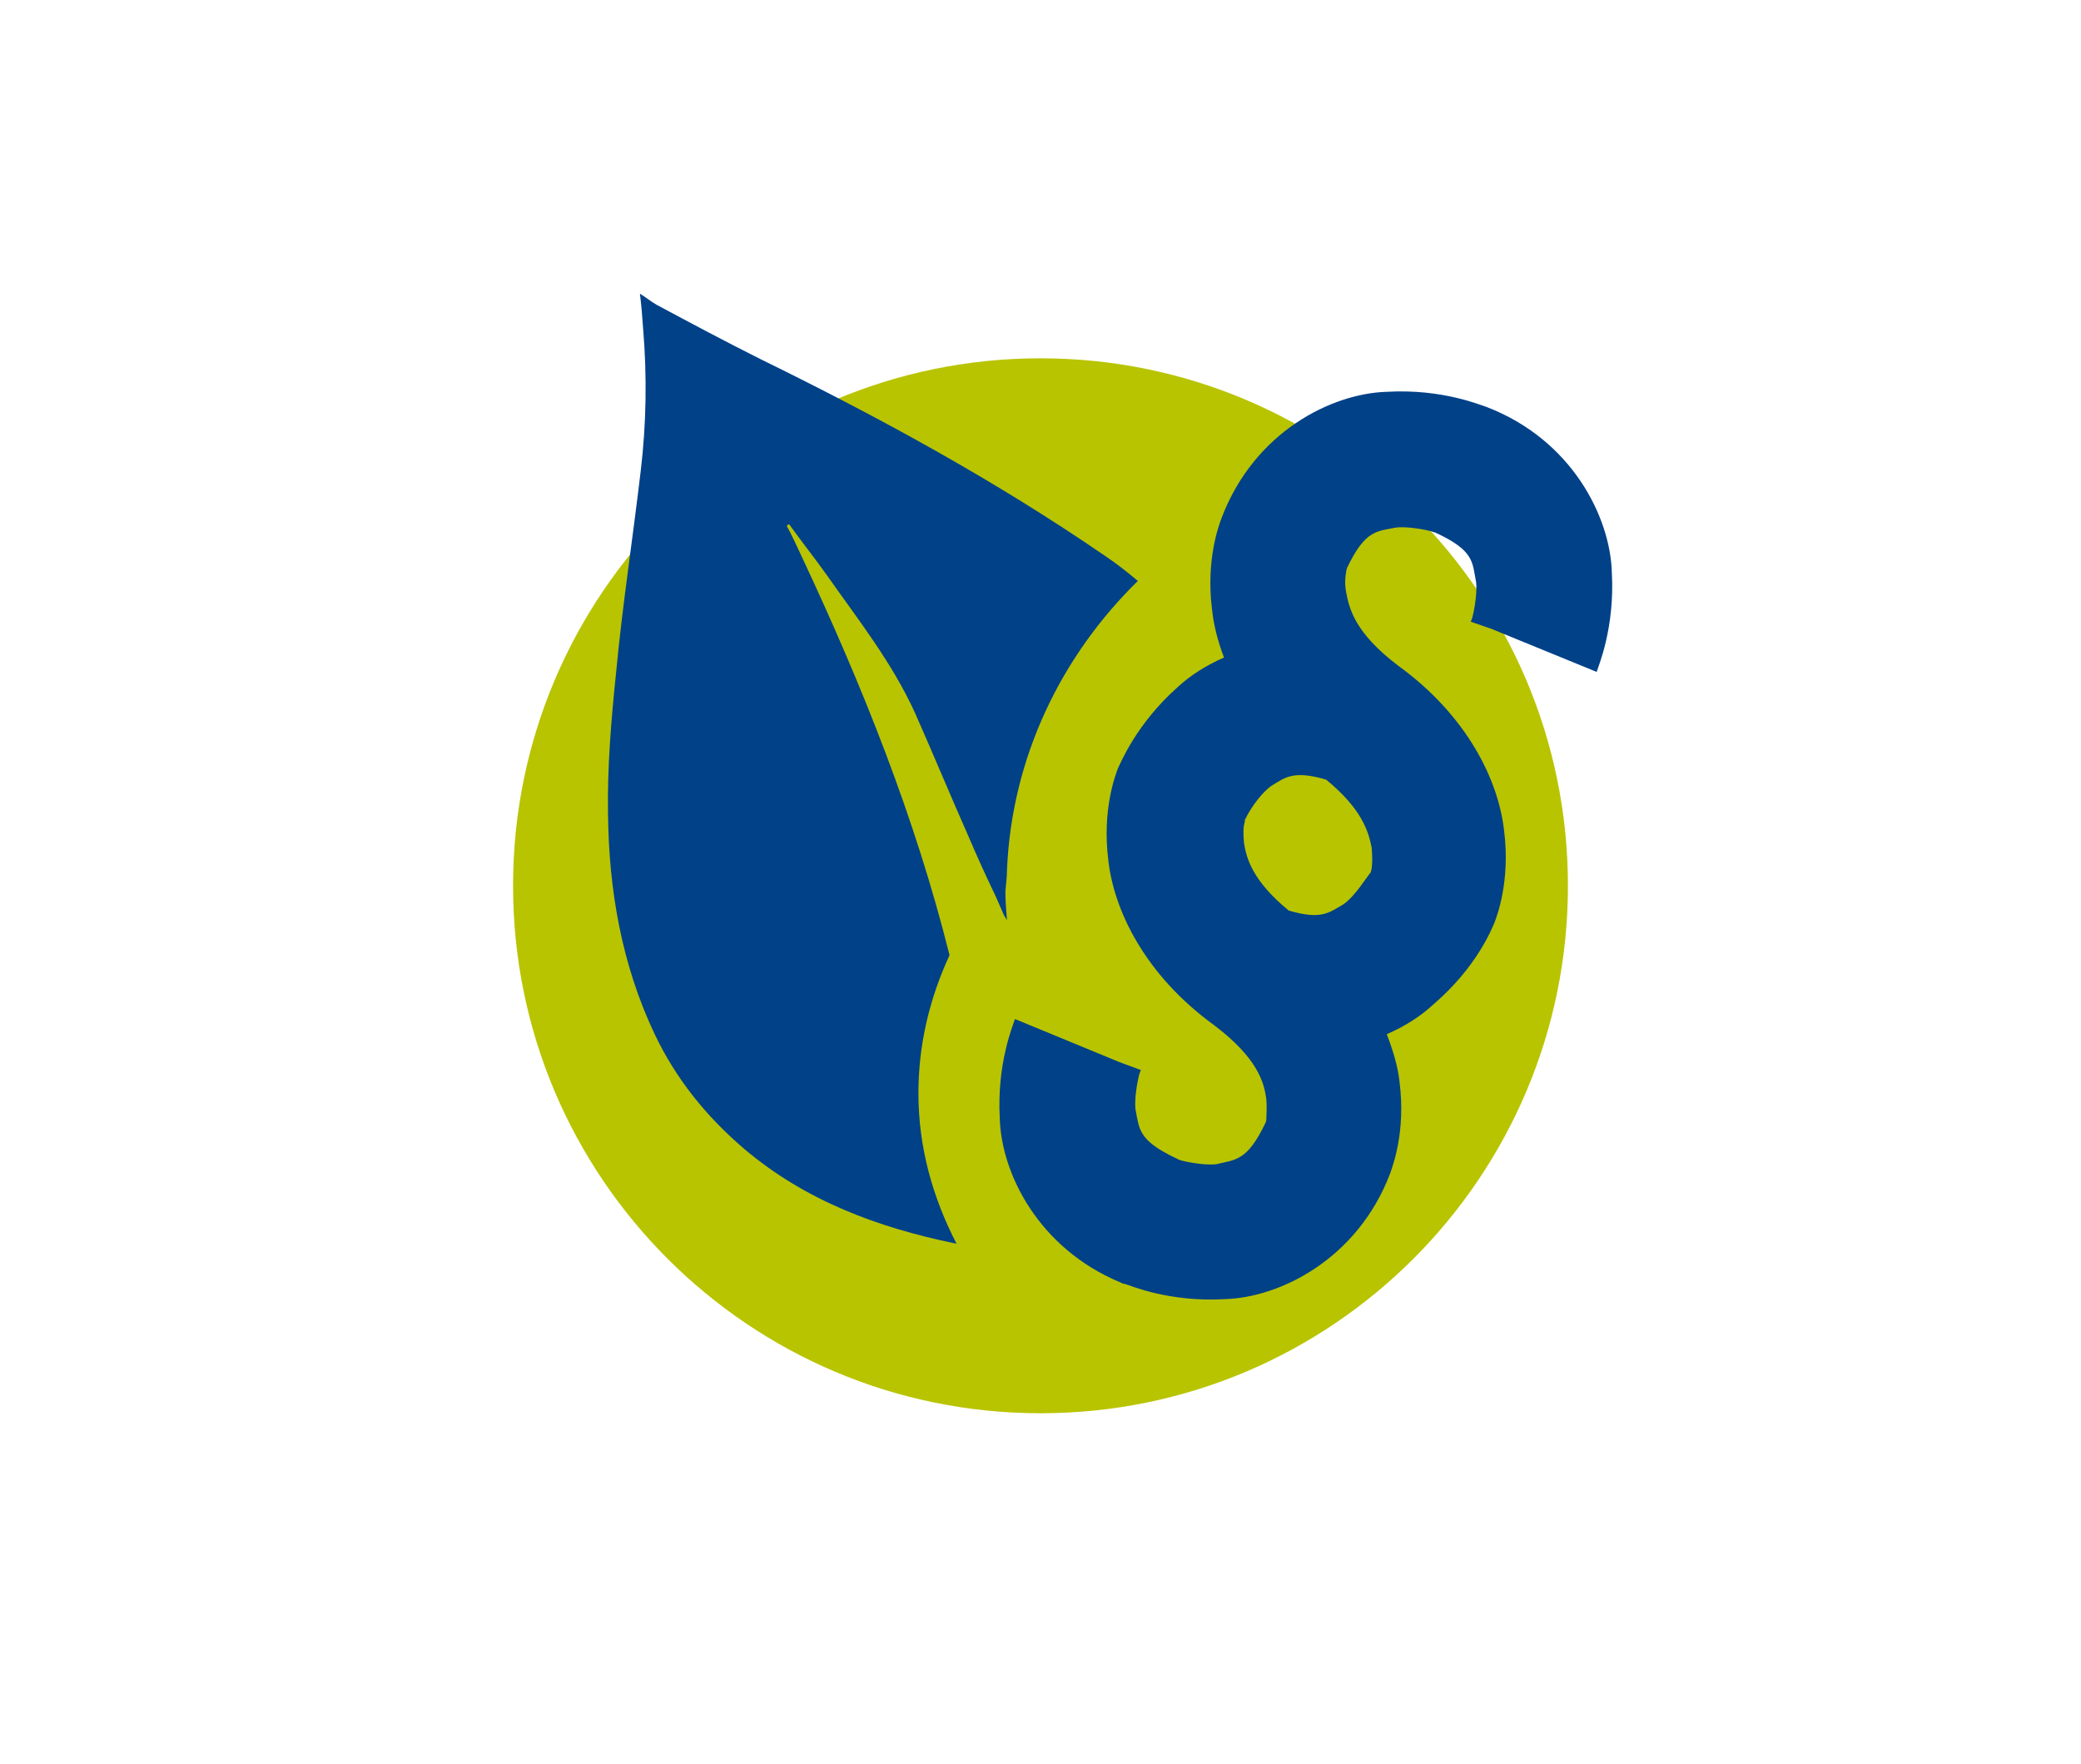 <?xml version="1.0" encoding="utf-8"?>
<!-- Generator: Adobe Illustrator 22.1.0, SVG Export Plug-In . SVG Version: 6.00 Build 0)  -->
<svg version="1.1" id="Ebene_1" xmlns="http://www.w3.org/2000/svg" xmlns:xlink="http://www.w3.org/1999/xlink" x="0px" y="0px"
	 viewBox="0 0 260.8 221.1" style="enable-background:new 0 0 260.8 221.1;" xml:space="preserve">
<style type="text/css">
	.st0{fill:#B8C400;}
	.st1{fill:#004188;}
</style>
<path class="st0" d="M196.5,111c0,36.5-29.6,66.1-66.1,66.1S64.3,147.5,64.3,111s29.6-66.1,66.1-66.1S196.5,74.5,196.5,111"/>
<g>
	<g>
		<path class="st1" d="M187.3,115.6c0.3-0.8,2-5.2,1.2-11.5c-0.7-6.3-4.6-14.4-13.3-20.7c-5.4-4.1-6.1-7.1-6.5-9.2
			c-0.2-1.1-0.1-2,0-2.5c0-0.2,0.1-0.4,0.1-0.5c2.3-4.8,3.7-4.6,6.2-5.1c1.2-0.1,2.6,0.1,3.6,0.3c0.5,0.1,0.9,0.2,1.1,0.3
			c0.1,0,0.1,0,0.1,0c5,2.3,4.7,3.7,5.2,6.3c0.1,1.2-0.1,2.6-0.3,3.6c-0.1,0.5-0.2,0.9-0.3,1.1c0,0.1-0.1,0.2-0.1,0.2l2.6,0.9
			l13.2,5.4c0.2-0.7,2.3-5.5,1.9-12.5c-0.2-6.9-5-16.6-15.7-20.7c-0.7-0.2-5.5-2.3-12.5-1.9c-6.9,0.2-16.6,5-20.7,15.8
			c-0.3,0.8-2,5.2-1.2,11.5c0.2,1.9,0.7,3.9,1.5,6c-2.3,1-4.3,2.3-5.8,3.7c-5.2,4.6-7.2,9.6-7.5,10.2c-0.3,0.8-2,5.2-1.2,11.5
			c0.7,6.3,4.6,14.4,13.3,20.7c5.4,4.1,6.2,7.1,6.5,9.2c0.1,1.1,0,2,0,2.6c0,0.2-0.1,0.4-0.1,0.4c-2.3,4.8-3.7,4.6-6.2,5.2
			c-1.2,0.1-2.6-0.1-3.6-0.3c-0.5-0.1-0.9-0.2-1.1-0.3c-0.1,0-0.1-0.1-0.2-0.1c-4.9-2.3-4.7-3.7-5.2-6.2c-0.1-1.2,0.1-2.6,0.3-3.6
			c0.1-0.5,0.2-0.9,0.3-1.1c0-0.1,0.1-0.2,0.1-0.2l0,0l-2.7-1l-13.1-5.4c-0.2,0.7-2.3,5.5-1.9,12.5c0.2,6.8,4.8,16.2,15.1,20.5
			c0.2,0.1,0.4,0.2,0.6,0.2c0.7,0.2,5.5,2.3,12.5,1.9c6.9-0.2,16.6-5,20.7-15.7c0.3-0.9,2-5.2,1.2-11.5c-0.2-1.9-0.8-3.9-1.6-6
			c2.3-1,4.3-2.3,5.8-3.7C185.1,121.2,187,116.3,187.3,115.6 M168.4,113.3c-1.9,1.1-2.8,2-6.9,0.8c-4.5-3.7-5.3-6.5-5.6-8.5
			c-0.1-1.1-0.1-2,0.1-2.6c0-0.2,0-0.3,0.1-0.4c0.3-0.7,1.6-2.9,3.2-4.1c1.8-1.1,2.8-2,6.9-0.8c4.5,3.7,5.3,6.5,5.7,8.5
			c0.1,1.1,0.1,2,0,2.6c0,0.2-0.1,0.3-0.1,0.5C171.2,110,169.9,112.2,168.4,113.3"/>
		<path class="st1" d="M126.2,109c0.6-14.1,6.8-26.8,16.4-36.2c-1.3-1.1-2.7-2.2-4.2-3.2c-13.7-9.4-28.2-17.3-43.1-24.6
			c-4.4-2.2-8.7-4.5-13-6.8c-0.7-0.4-1.3-0.9-2.1-1.4c0.2,1.6,0.3,3,0.4,4.4c0.5,6,0.4,11.9-0.3,17.8c-1,8.5-2.3,16.9-3.1,25.4
			c-0.6,5.8-1.1,11.7-1,17.6c0.1,9.5,1.7,18.8,5.8,27.5c2.7,5.7,6.5,10.4,11.3,14.5c7.7,6.5,16.7,9.8,26.3,11.8c0.1,0,0.2,0,0.3,0.1
			c-3-5.8-4.8-12.1-4.8-18.9c0-6.1,1.4-11.9,3.9-17.3c-4.3-17.2-10.9-33.7-18.5-49.9c-0.6-1.3-1.2-2.6-1.9-3.9
			c0.1-0.1,0.2-0.2,0.3-0.2c1.5,2.1,3.1,4.1,4.6,6.2c4,5.7,8.3,11.1,11.2,17.5c2.3,5.2,4.5,10.5,6.8,15.7c0.9,2.1,1.8,4.1,2.8,6.2
			c0.5,1,0.9,2,1.4,3.1c0.1,0.3,0.3,0.6,0.5,0.9c-0.1-1.2-0.2-2.4-0.2-3.6C126.1,110.6,126.2,109.8,126.2,109"/>
	</g>
</g>
</svg>
